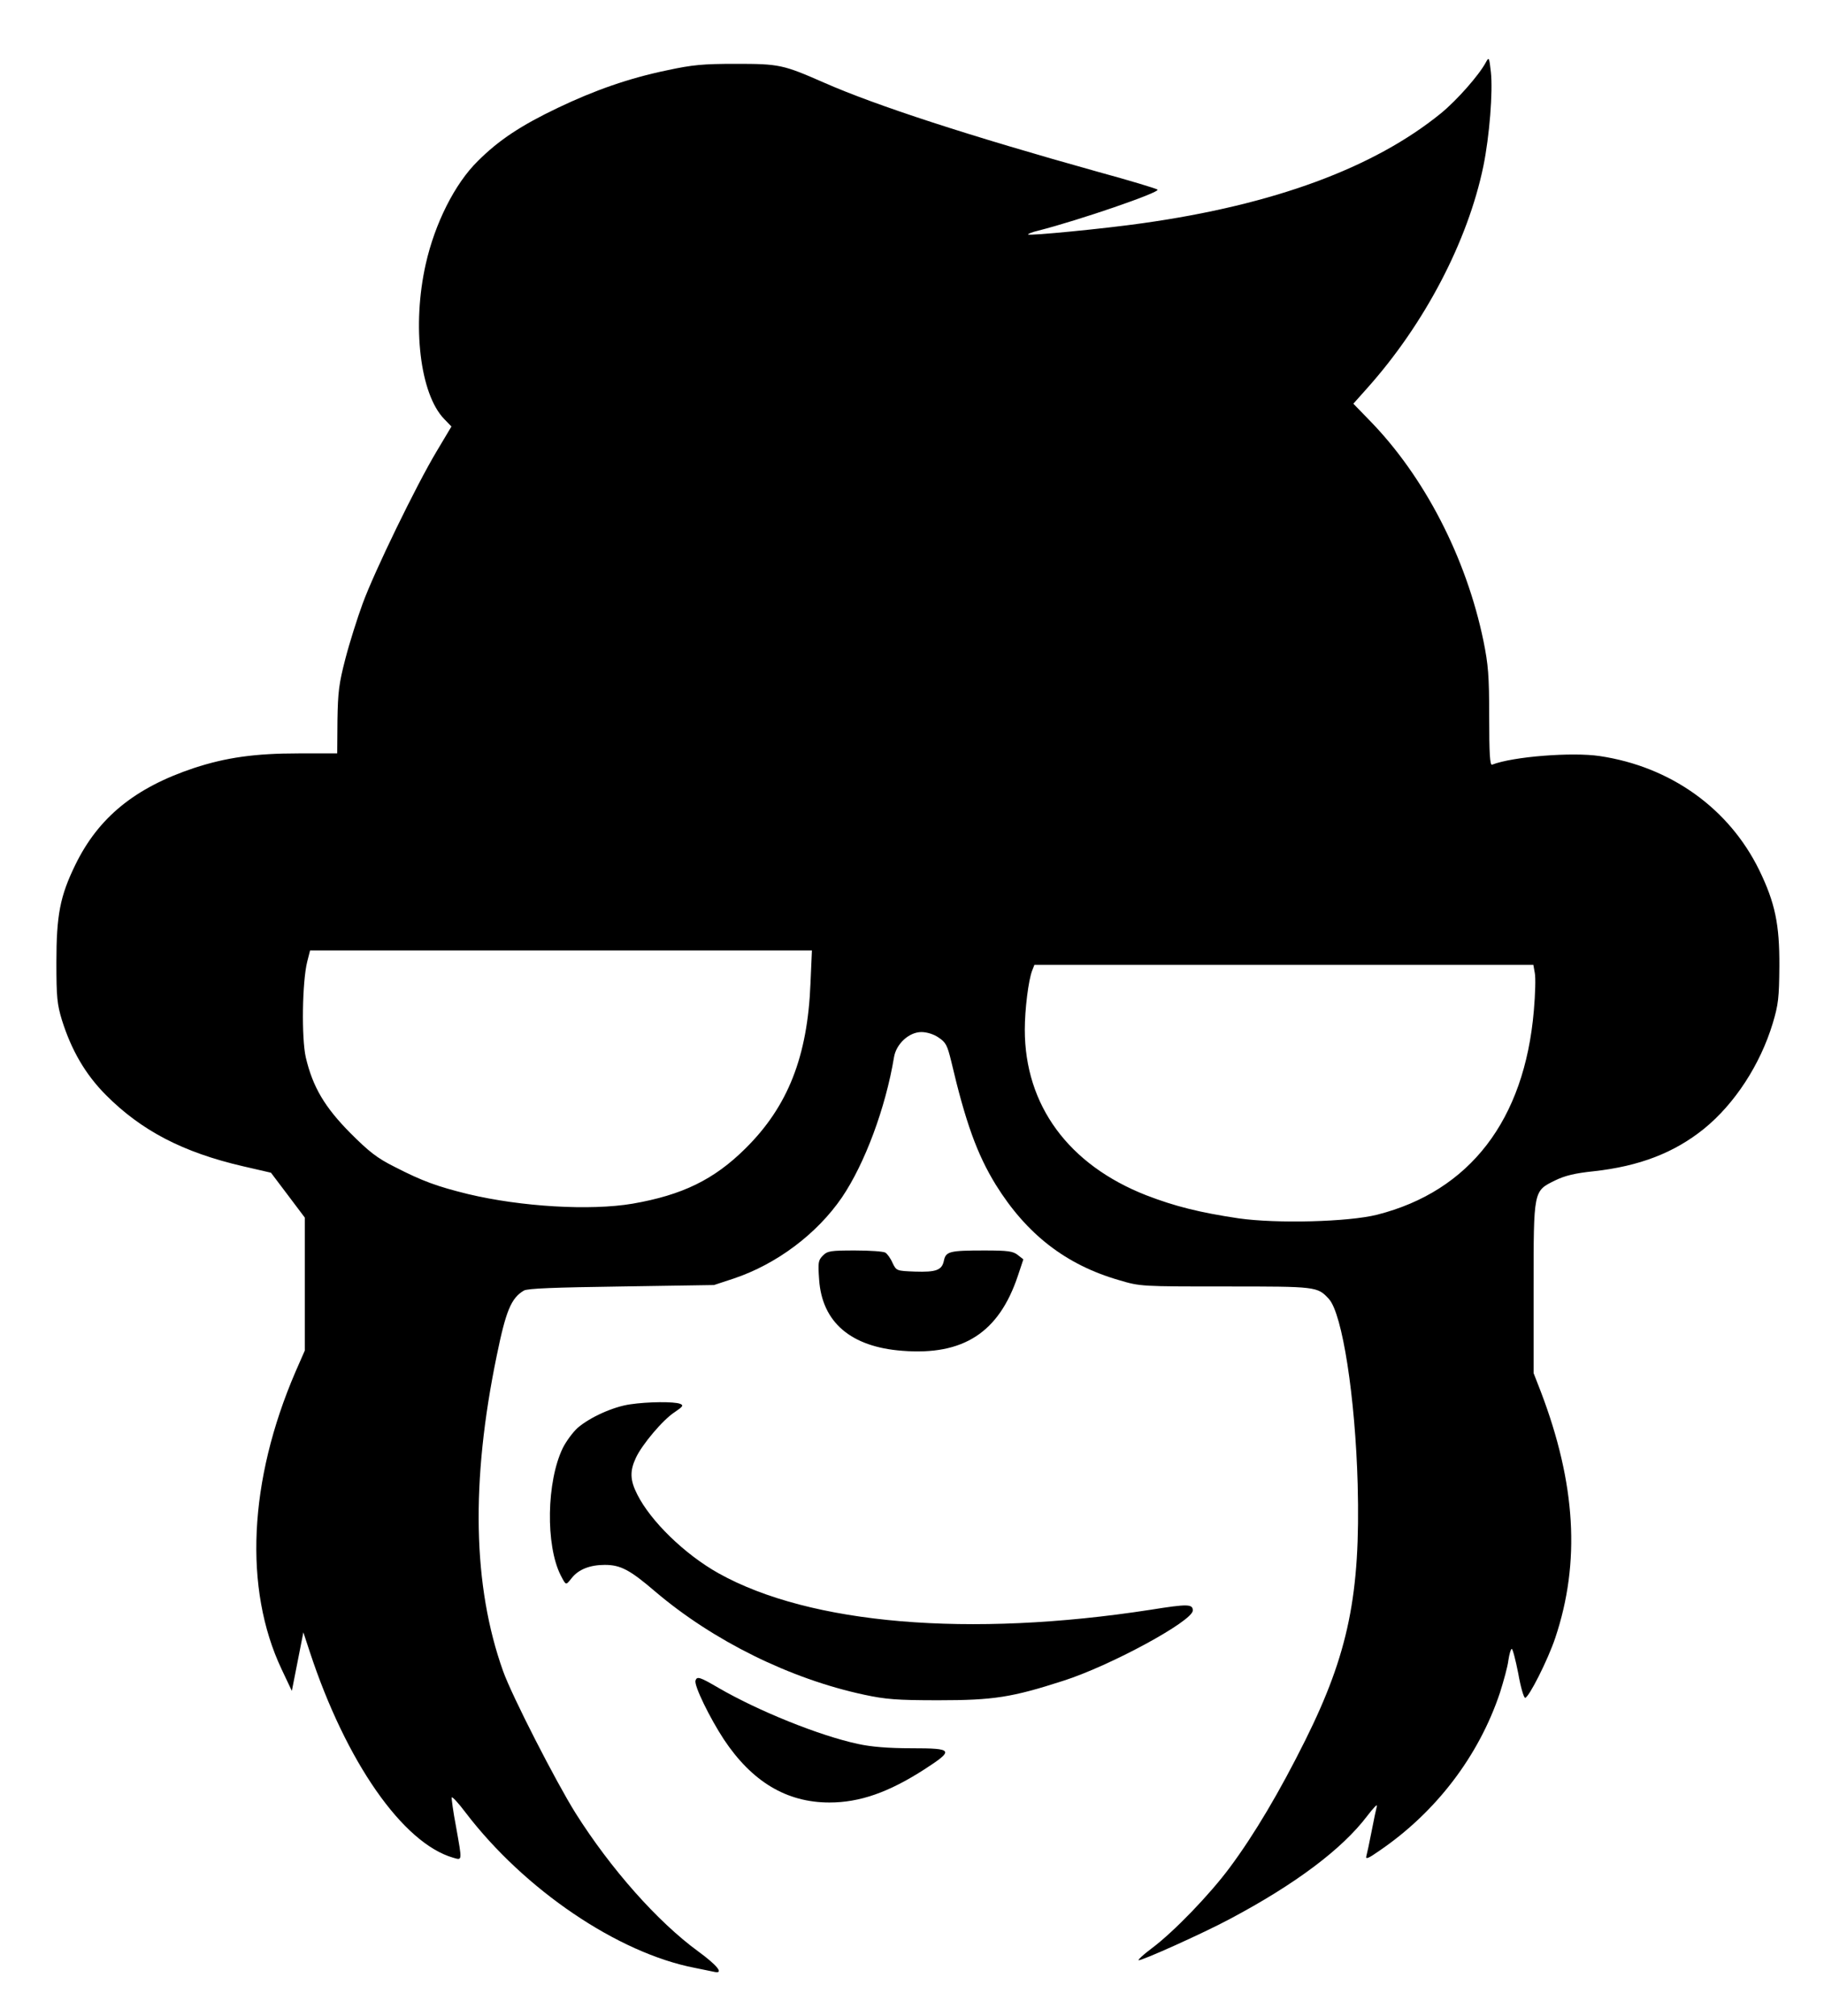 <svg xmlns="http://www.w3.org/2000/svg" version="1.1" xmlns:xlink="http://www.w3.org/1999/xlink" xmlns:svgjs="http://svgjs.com/svgjs" width="760pt" height="840pt"><svg version="1.0" xmlns="http://www.w3.org/2000/svg" width="760pt" height="840pt" viewBox="0 0 760 840" preserveAspectRatio="xMidYMid meet">

<g transform="translate(0,840) scale(0.1,-0.1)" fill="#000000" stroke="none">
<path d="M6191 8140 c-29 -54 -121 -158 -187 -212 -279 -227 -695 -381 -1243
-458 -161 -23 -471 -53 -477 -47 -3 2 16 10 42 16 169 43 510 160 497 171 -4
4 -116 38 -248 74 -537 150 -924 276 -1140 371 -173 76 -188 79 -370 79 -135
0 -180 -4 -286 -27 -159 -33 -301 -83 -454 -156 -155 -74 -247 -135 -334 -222
-96 -94 -179 -260 -217 -429 -58 -257 -24 -542 77 -646 l30 -31 -62 -104 c-85
-142 -259 -500 -308 -634 -22 -60 -55 -164 -72 -230 -27 -104 -31 -138 -33
-257 l-1 -137 -161 0 c-182 0 -302 -17 -436 -61 -246 -82 -398 -206 -494 -403
-64 -131 -79 -210 -79 -407 0 -145 3 -174 23 -240 40 -127 98 -226 182 -311
149 -150 322 -240 572 -298 l117 -27 71 -94 70 -93 0 -277 0 -277 -39 -89
c-195 -453 -216 -903 -58 -1238 l43 -91 24 122 24 122 27 -82 c151 -458 387
-796 597 -857 39 -11 38 -17 12 130 -12 62 -19 117 -18 121 2 5 28 -23 58 -63
245 -321 634 -585 955 -647 33 -7 70 -14 83 -17 39 -8 10 28 -68 85 -170 124
-365 344 -512 577 -82 131 -266 490 -302 592 -126 353 -135 788 -26 1315 38
186 60 239 113 270 16 9 127 13 407 17 l385 6 82 27 c179 60 347 186 451 338
95 140 182 373 217 584 9 56 63 105 114 105 23 0 52 -9 72 -23 30 -20 36 -32
52 -97 60 -256 108 -389 186 -516 128 -206 292 -334 515 -398 87 -26 92 -26
443 -26 379 0 382 0 430 -52 56 -61 110 -408 120 -773 12 -458 -39 -705 -218
-1065 -107 -215 -213 -394 -315 -531 -83 -112 -234 -269 -327 -338 -32 -24
-56 -46 -53 -48 6 -6 269 112 381 172 273 145 467 291 571 428 26 34 44 53 41
42 -3 -11 -13 -58 -22 -105 -9 -47 -19 -93 -22 -104 -4 -14 9 -9 53 22 237
161 416 396 504 660 15 48 32 108 35 135 4 26 10 47 14 47 4 0 16 -46 27 -102
10 -57 23 -102 29 -102 16 3 94 157 125 249 106 316 86 644 -60 1027 l-30 77
0 353 c0 412 -1 405 90 450 41 20 83 30 160 38 191 21 336 77 460 177 128 104
234 267 286 438 24 80 27 107 28 240 1 174 -18 264 -84 400 -126 257 -369 431
-665 475 -114 17 -361 -2 -448 -36 -9 -3 -12 45 -12 198 0 174 -4 219 -24 318
-72 348 -247 686 -475 919 l-67 69 57 64 c239 267 420 612 485 927 25 123 40
309 31 391 -7 62 -8 64 -21 40z m-2814 -3837 c-12 -305 -94 -513 -271 -688
-131 -130 -263 -194 -470 -230 -177 -30 -464 -13 -686 40 -130 32 -190 54
-305 113 -74 37 -107 63 -185 141 -107 108 -157 192 -186 316 -18 80 -15 313
6 398 l12 47 1045 0 1046 0 -6 -137z m3018 43 c4 -18 2 -89 -4 -157 -39 -456
-267 -752 -653 -850 -119 -30 -418 -38 -578 -15 -161 24 -265 50 -384 96 -324
127 -506 375 -506 690 0 83 15 207 31 247 l9 23 1039 0 1040 0 6 -34z"></path>
<path d="M3429 3169 c-20 -20 -21 -29 -16 -100 12 -178 132 -281 347 -297 254
-20 402 76 481 312 l23 69 -23 18 c-20 16 -41 19 -140 19 -144 0 -160 -4 -168
-42 -8 -40 -32 -49 -121 -46 -76 3 -77 3 -93 36 -8 19 -22 38 -30 43 -8 5 -65
9 -126 9 -102 0 -115 -2 -134 -21z"></path>
<path d="M2626 2549 c-71 -10 -168 -54 -219 -98 -20 -18 -48 -56 -62 -84 -68
-140 -72 -405 -9 -530 23 -44 21 -43 46 -12 28 36 76 55 138 55 65 0 104 -20
210 -111 241 -205 562 -364 871 -430 89 -19 135 -23 309 -23 230 0 306 12 520
81 195 62 540 249 540 293 0 27 -20 28 -176 3 -757 -117 -1418 -61 -1800 152
-141 79 -283 217 -339 329 -30 59 -31 97 -6 151 25 55 113 160 163 192 34 23
37 28 22 34 -25 10 -134 9 -208 -2z"></path>
<path d="M2898 1398 c-7 -20 59 -155 118 -245 117 -176 261 -263 440 -263 126
0 246 42 394 137 127 82 123 89 -52 89 -97 0 -169 6 -223 18 -160 34 -417 138
-582 234 -77 45 -89 49 -95 30z"></path>
</g>
</svg><style>@media (prefers-color-scheme: light) { :root { filter: none; } }
@media (prefers-color-scheme: dark) { :root { filter: invert(100%); } }
</style></svg>